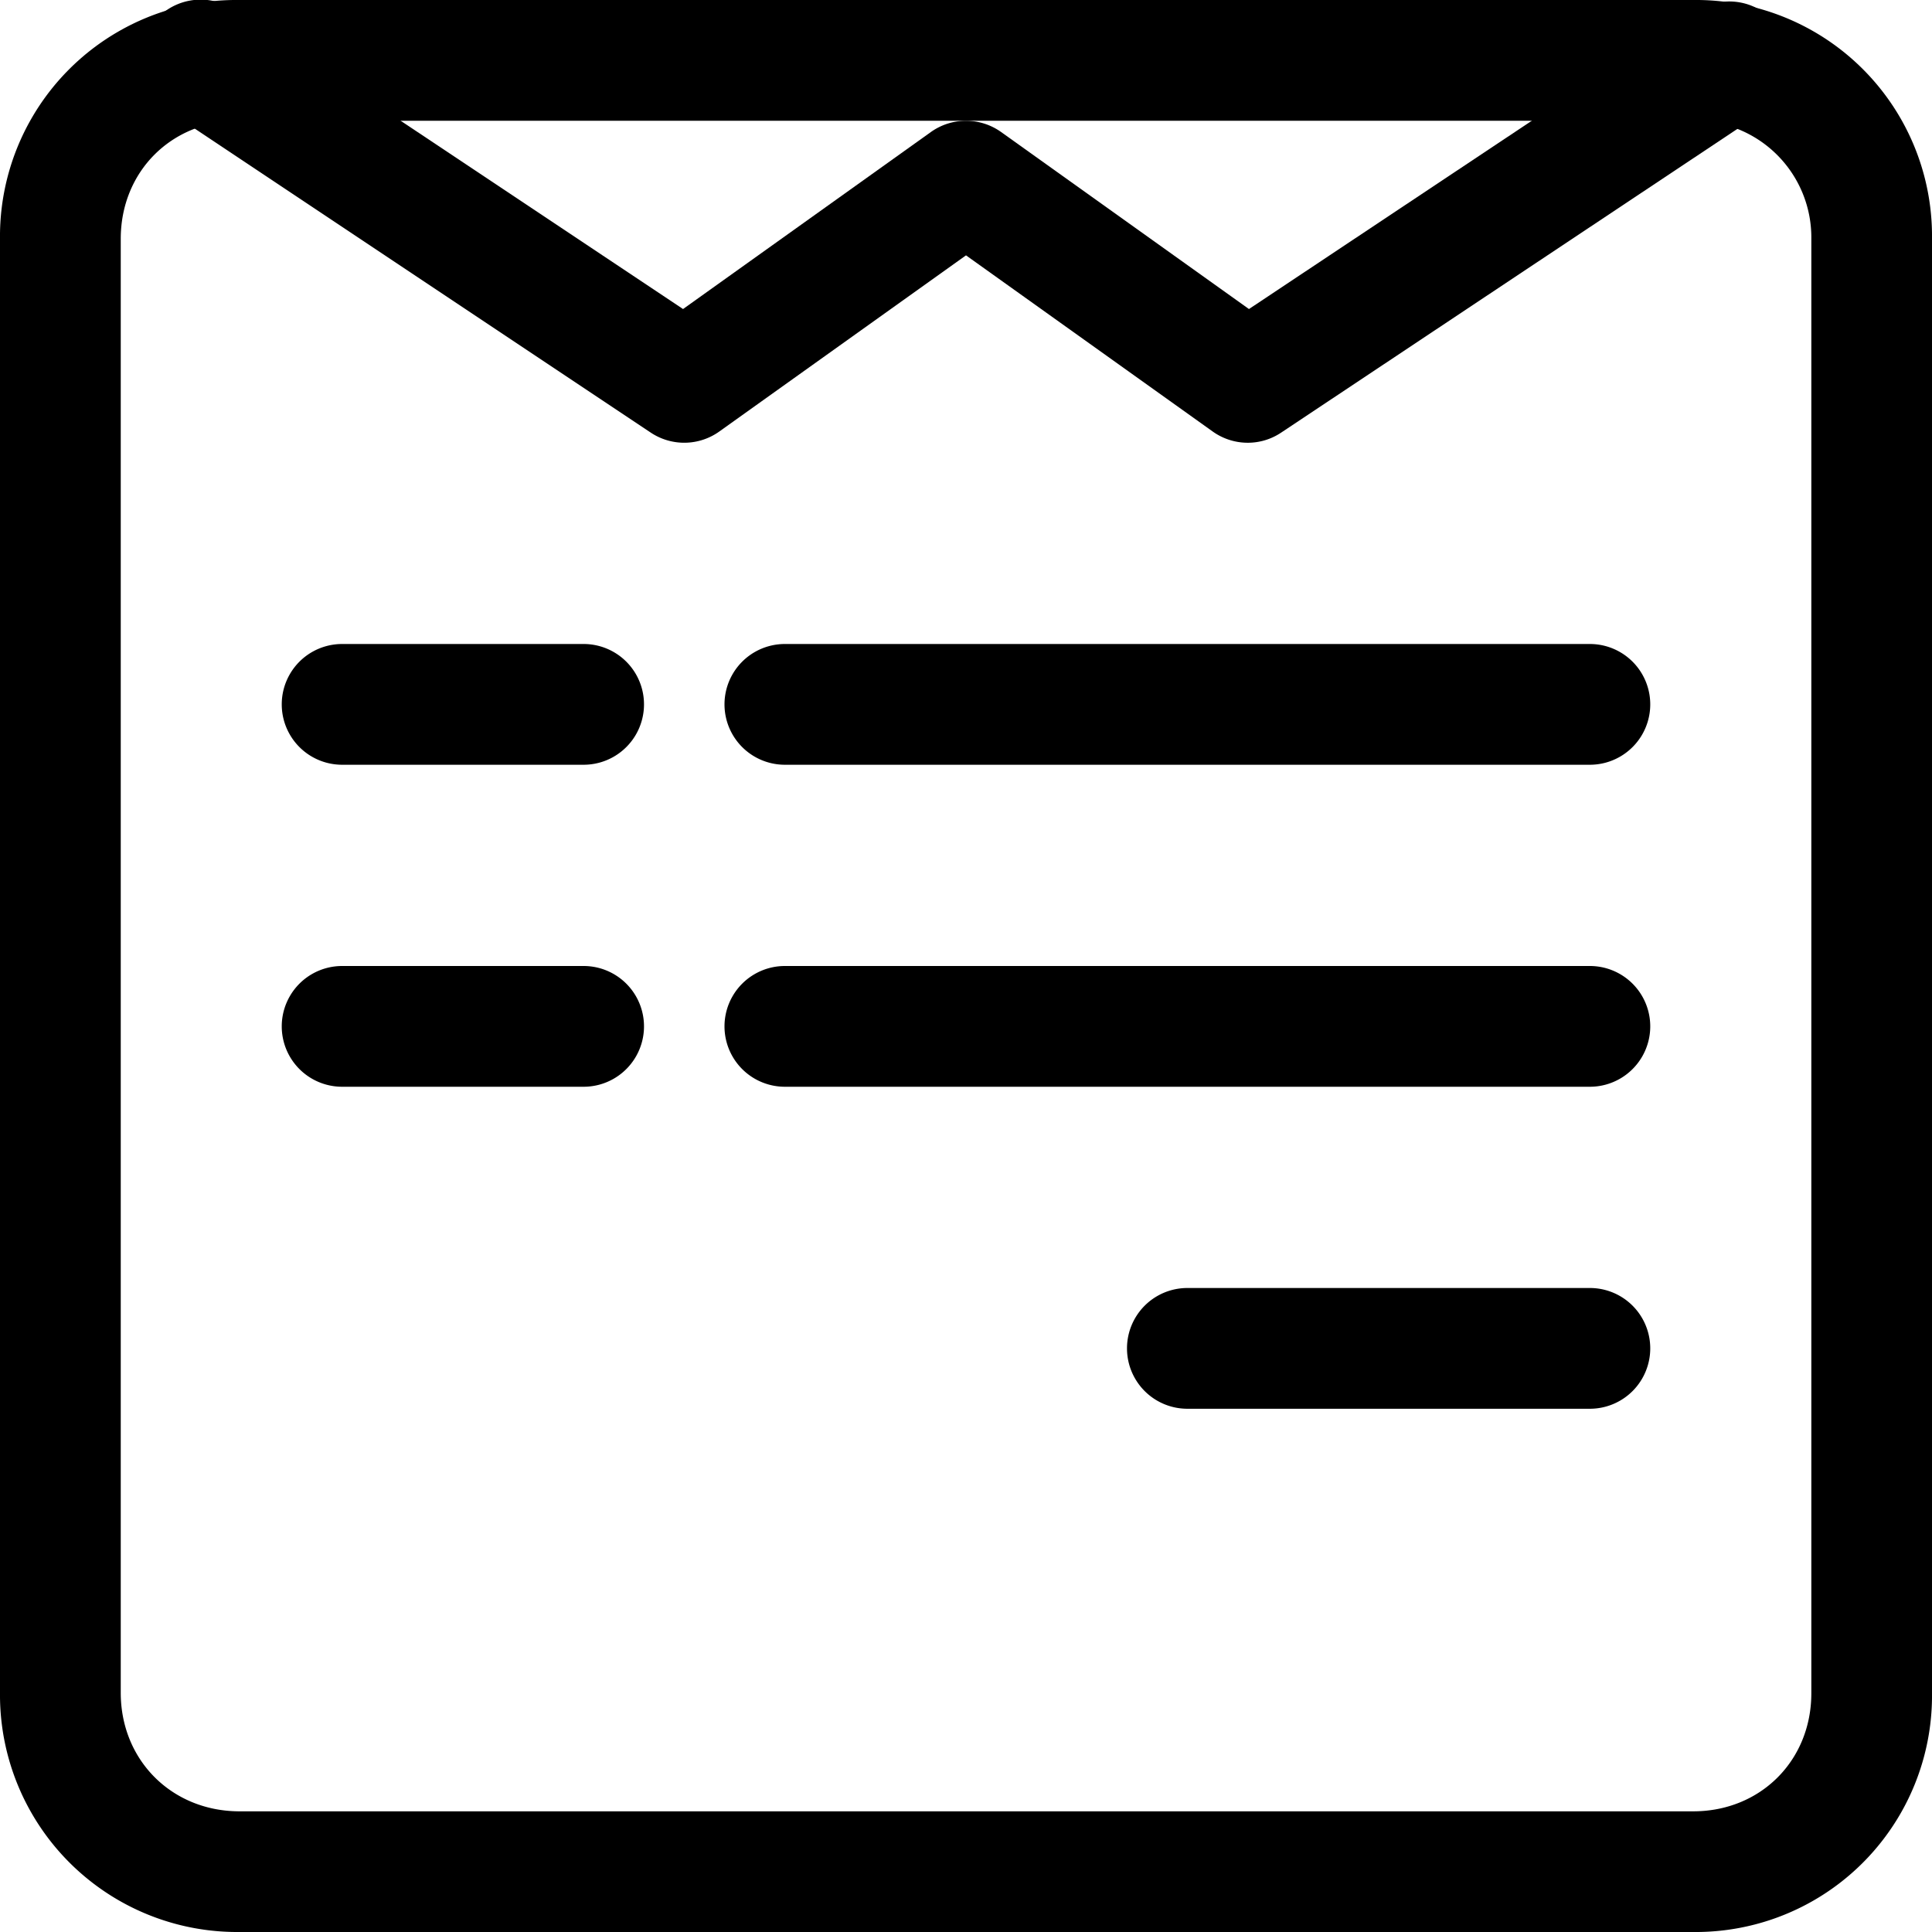 <svg xmlns="http://www.w3.org/2000/svg" xml:space="preserve" width="128" height="128" viewBox="0 0 24 24"><path d="M21.032 24H2.968A2.946 2.946 0 0 1 0 21.027V2.967A2.936 2.936 0 0 1 2.968 0h18.07A2.933 2.933 0 0 1 24 2.967v18.066A2.936 2.936 0 0 1 21.032 24zM2.968 1.5c-.837 0-1.468.631-1.468 1.467v18.061c0 .836.632 1.47 1.471 1.473h18.062c.837 0 1.468-.631 1.468-1.467V2.967A1.45 1.45 0 0 0 21.039 1.5H2.968z"/><path d="M15.5 5.5a.75.75 0 0 1-.436-.14L12 3.172 8.936 5.36a.75.75 0 0 1-.852.014l-6-4A.75.75 0 1 1 2.916.126l5.569 3.713 3.079-2.199a.751.751 0 0 1 .872 0l3.079 2.199L21.084.132a.75.75 0 0 1 .831 1.248l-6 3.994a.744.744 0 0 1-.415.126zM19.75 17.5h-5a.75.75 0 0 1 0-1.5h5a.75.75 0 0 1 0 1.5zM19.75 9.5h-10a.75.75 0 0 1 0-1.5h10a.75.75 0 0 1 0 1.5zM7.25 9.5h-3a.75.75 0 0 1 0-1.5h3a.75.75 0 0 1 0 1.5zM19.75 13.5h-10a.75.75 0 0 1 0-1.5h10a.75.75 0 0 1 0 1.5zM7.25 13.5h-3a.75.75 0 0 1 0-1.5h3a.75.75 0 0 1 0 1.5z"/></svg>